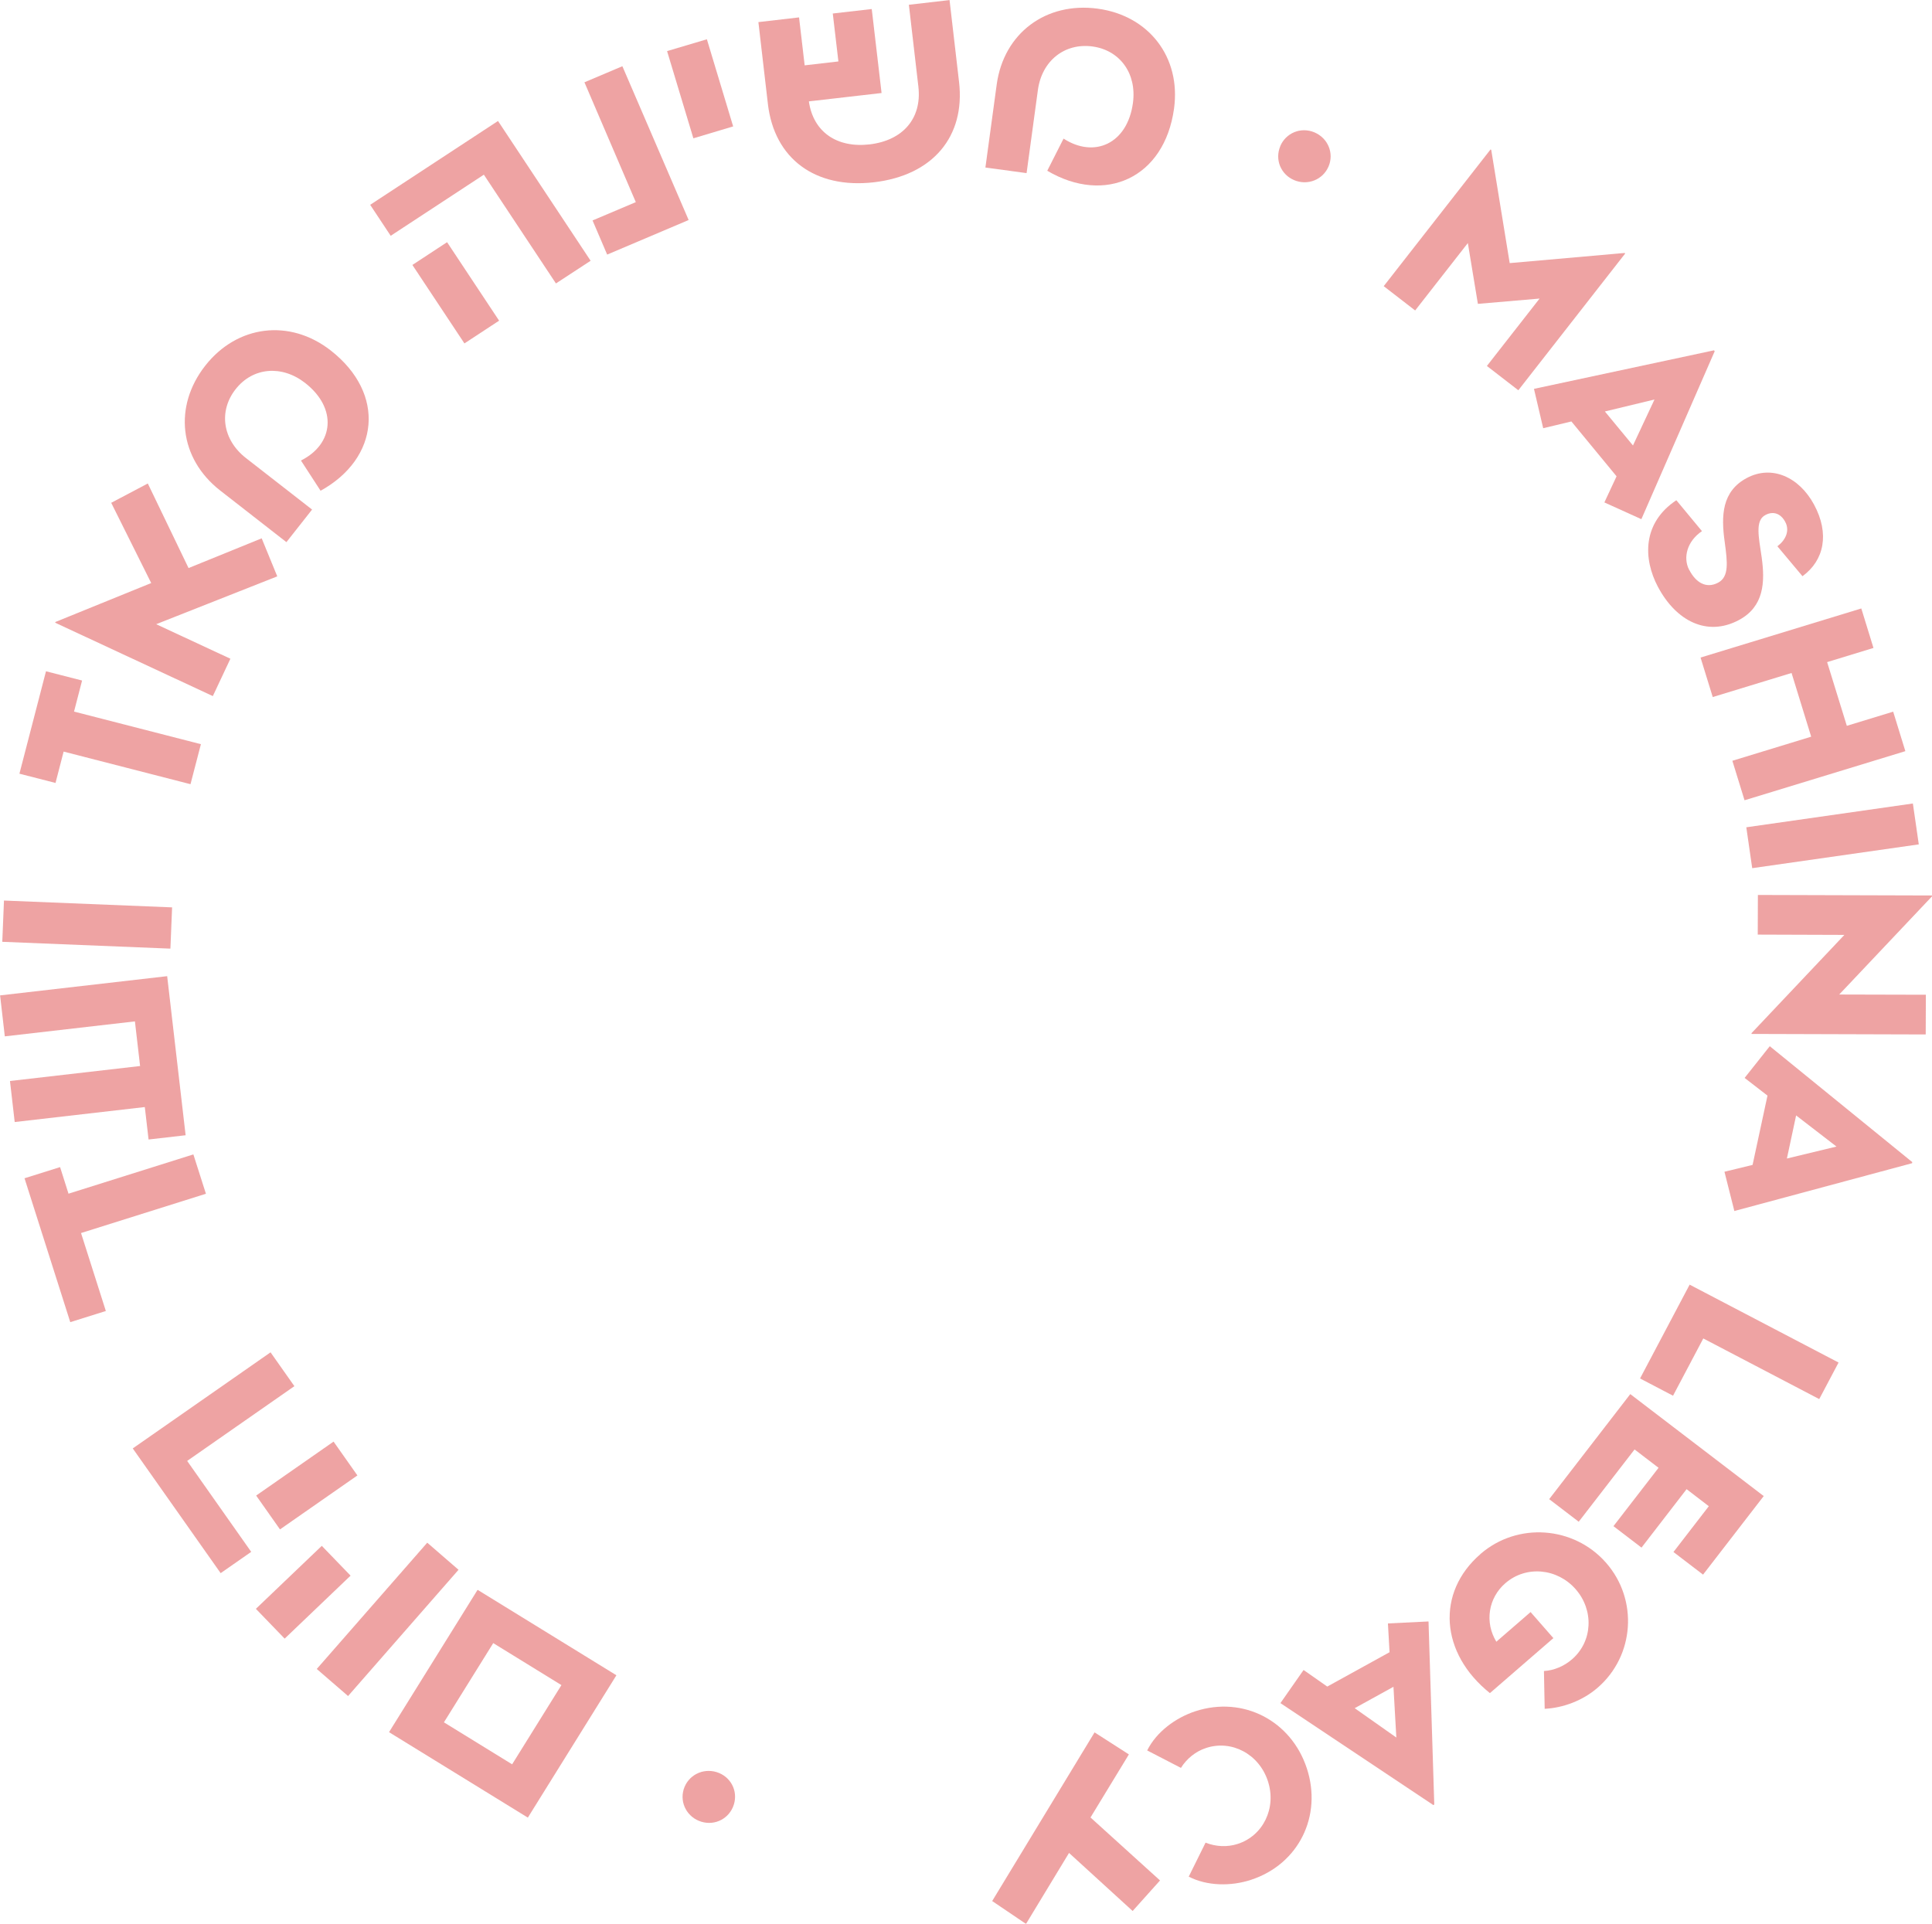 <svg width="245" height="244" viewBox="0 0 245 244" fill="none" xmlns="http://www.w3.org/2000/svg">
<g opacity="0.6" clip-path="url(#clip0_1267_10976)">
<path d="M93.065 228.86C92.522 230.62 90.706 231.588 88.937 231.048C87.168 230.508 86.167 228.693 86.701 226.933C87.243 225.173 89.096 224.214 90.865 224.754C92.634 225.294 93.608 227.101 93.065 228.86Z" fill="#E26666"/>
<path d="M49.333 219.689L60.564 201.636L78.168 212.474L66.937 230.527L49.333 219.689ZM62.548 208.395L56.296 218.442L64.944 223.768L71.195 213.721L62.548 208.395Z" fill="#E26666"/>
<path d="M44.138 215.109L40.17 211.673L54.18 195.658L58.148 199.094L44.138 215.109Z" fill="#E26666"/>
<path d="M36.099 207.827L32.449 204.047L40.807 196.059L44.457 199.839L36.099 207.827Z" fill="#E26666"/>
<path d="M23.733 185.286L31.857 196.822L27.982 199.522L16.835 183.703L34.309 171.515L37.332 175.807L23.724 185.295L23.733 185.286ZM35.507 193.973L32.484 189.681L42.301 182.837L45.324 187.129L35.507 193.973Z" fill="#E26666"/>
<path d="M10.278 156.394L13.422 166.273L8.911 167.688L3.109 149.439L7.62 148.024L8.687 151.394L24.522 146.413L26.113 151.404L10.278 156.385L10.278 156.394Z" fill="#E26666"/>
<path d="M0.001 126.246L21.199 123.806L23.539 143.983L18.841 144.523L18.363 140.407L1.864 142.307L1.265 137.102L17.765 135.203L17.109 129.542L0.61 131.441L0.011 126.236L0.001 126.246Z" fill="#E26666"/>
<path d="M0.289 119.449L0.504 114.216L21.824 115.082L21.609 120.315L0.289 119.449Z" fill="#E26666"/>
<path d="M2.463 98.127L5.832 85.138L10.409 86.311L9.388 90.25L25.477 94.384L24.157 99.458L8.069 95.324L7.039 99.3L2.463 98.127Z" fill="#E26666"/>
<path d="M19.811 79.17L29.217 83.546L26.99 88.285L6.99 78.975L7.036 78.882L19.175 73.947L14.102 63.77L18.744 61.321L23.911 72.047L33.185 68.276L35.16 73.1L19.821 79.161L19.811 79.17Z" fill="#E26666"/>
<path d="M39.569 64.636L36.321 68.76L27.926 62.215C22.722 58.155 21.964 51.545 26.045 46.358C30.078 41.237 36.714 40.381 41.927 44.44C48.984 49.943 48.085 58.137 40.654 62.243L38.165 58.407C42.32 56.34 42.825 51.796 38.689 48.565C35.722 46.256 32.063 46.591 29.891 49.347C27.692 52.131 28.216 55.772 31.183 58.09L39.587 64.636L39.569 64.636Z" fill="#E26666"/>
<path d="M61.365 22.151L49.545 29.906L46.943 25.977L63.153 15.344L74.898 33.072L70.5 35.949L61.356 22.151L61.365 22.151ZM52.296 33.603L56.695 30.716L63.293 40.67L58.895 43.556L52.296 33.603Z" fill="#E26666"/>
<path d="M80.627 25.633L74.113 10.438L78.924 8.398L87.328 27.905L76.996 32.29L75.143 27.96L80.636 25.633L80.627 25.633Z" fill="#E26666"/>
<path d="M84.596 6.48L89.641 4.981L92.973 16.033L87.928 17.542L84.596 6.49L84.596 6.48Z" fill="#E26666"/>
<path d="M120.412 -5.71019e-08L121.62 10.4C122.425 17.328 118.279 22.253 110.819 23.119C103.37 23.975 98.194 20.121 97.38 13.203L96.173 2.803L101.329 2.207L102.041 8.287L106.318 7.793L105.606 1.713L110.548 1.145L111.793 11.797L102.574 12.858C103.126 16.713 106.093 18.789 110.258 18.314C114.498 17.821 116.921 15.018 116.463 11.005L115.256 0.605L120.412 0.009L120.412 -5.71019e-08Z" fill="#E26666"/>
<path d="M130.174 21.955L124.961 21.247L126.393 10.726C127.282 4.208 132.636 0.214 139.196 1.099C145.682 1.974 149.772 7.244 148.883 13.761C147.676 22.597 140.114 25.968 132.804 21.657L134.872 17.579C138.766 20.102 142.968 18.24 143.67 13.054C144.175 9.339 142.032 6.369 138.541 5.894C135.013 5.419 132.121 7.7 131.616 11.424L130.184 21.946L130.174 21.955Z" fill="#E26666"/>
<path d="M162.349 18.538C163.07 16.843 164.979 16.07 166.682 16.787C168.386 17.504 169.2 19.413 168.479 21.108C167.759 22.802 165.821 23.566 164.118 22.849C162.415 22.132 161.638 20.232 162.359 18.538L162.349 18.538Z" fill="#E26666"/>
<path d="M189.023 18.948L189.107 19.013L191.447 33.37L206.01 32.085L206.094 32.151L192.542 49.497L188.555 46.415L195.237 37.867L187.413 38.538L186.14 30.828L179.458 39.376L175.471 36.294L189.023 18.948Z" fill="#E26666"/>
<path d="M208.142 65.846L203.454 63.723L204.998 60.409L199.27 53.453L195.695 54.31L194.525 49.319L217.352 44.431L217.445 44.543L208.142 65.855L208.142 65.846ZM207.076 56.507L209.808 50.669L203.519 52.187L207.085 56.507L207.076 56.507Z" fill="#E26666"/>
<path d="M214.218 72.28C215.042 73.881 216.371 74.701 217.877 73.9C219.291 73.146 219.057 71.302 218.71 68.714C218.242 65.39 218.355 62.308 221.518 60.623C224.681 58.938 228.144 60.492 230.035 63.984C232.038 67.69 231.326 71.079 228.575 73.081L225.393 69.282C226.375 68.556 227.021 67.364 226.385 66.181C225.833 65.157 224.897 64.766 223.858 65.325C222.538 66.032 223.034 68.137 223.399 70.669C223.839 73.807 223.717 76.926 220.517 78.639C216.511 80.781 212.562 78.797 210.241 74.421C208.369 70.883 208.247 66.33 212.58 63.444L215.828 67.364C213.937 68.649 213.395 70.716 214.209 72.289L214.218 72.28Z" fill="#E26666"/>
<path d="M236.034 77.168L237.578 82.178L231.701 83.975L234.199 92.056L240.077 90.26L241.621 95.269L221.228 101.498L219.684 96.489L229.679 93.434L227.19 85.353L217.194 88.407L215.65 83.397L236.043 77.168L236.034 77.168Z" fill="#E26666"/>
<path d="M242.575 101.907L243.324 107.093L222.201 110.11L221.452 104.924L242.575 101.907Z" fill="#E26666"/>
<path d="M244.203 131.199L222.116 131.134L222.116 131.031L233.889 118.573L222.902 118.536L222.921 113.508L245.008 113.573L245.008 113.676L233.234 126.134L244.222 126.162L244.203 131.19L244.203 131.199Z" fill="#E26666"/>
<path d="M219.935 153.583L218.681 148.611L222.247 147.745L224.138 138.955L221.236 136.711L224.428 132.689L242.5 147.391L242.472 147.53L219.935 153.592L219.935 153.583ZM226.599 146.935L232.888 145.417L227.769 141.469L226.599 146.935Z" fill="#E26666"/>
<path d="M233.152 172.809L230.7 177.446L215.997 169.756L212.16 177.018L207.977 174.83L214.266 162.931L233.152 172.809Z" fill="#E26666"/>
<path d="M200.206 193.005L196.454 190.137L206.739 176.813L223.66 189.746L215.967 199.708L212.214 196.841L216.697 191.031L213.88 188.871L208.162 196.282L204.605 193.563L210.324 186.161L207.282 183.833L200.197 193.005L200.206 193.005Z" fill="#E26666"/>
<path d="M187.741 197.092C192.43 193.023 199.58 193.544 203.67 198.209C207.76 202.874 207.292 209.997 202.594 214.056C200.694 215.704 198.186 216.617 195.884 216.728L195.79 211.933C197.053 211.868 198.326 211.328 199.346 210.453C202.004 208.153 202.126 204.196 199.814 201.561C197.503 198.917 193.553 198.498 190.895 200.798C188.724 202.678 188.256 205.76 189.753 208.218L194.096 204.457L196.988 207.762L188.939 214.736C182.631 209.689 182.088 201.999 187.741 197.101L187.741 197.092Z" fill="#E26666"/>
<path d="M162.369 216.011L165.308 211.803L168.312 213.907L176.211 209.55L176.005 205.9L181.153 205.648L181.883 228.87L181.761 228.935L162.369 216.002L162.369 216.011ZM171.784 216.645L177.072 220.369L176.707 213.935L171.794 216.645L171.784 216.645Z" fill="#E26666"/>
<path d="M149.762 224.224L145.476 222.008C146.646 219.652 149.088 217.855 151.587 217.036C157.671 215.053 163.745 218.256 165.719 224.27C167.703 230.294 164.708 236.44 158.625 238.423C156.126 239.242 153.085 239.224 150.745 238.013L152.879 233.702C154.17 234.214 155.621 234.298 156.969 233.86C160.179 232.818 161.91 229.307 160.778 225.881C159.645 222.445 156.173 220.639 152.963 221.691C151.606 222.129 150.492 223.051 149.753 224.224L149.762 224.224Z" fill="#E26666"/>
<path d="M125.823 241.104L138.804 219.717L143.156 222.511L138.289 230.509L147.105 238.497L143.633 242.371L135.566 235.006L130.11 244.009L125.814 241.104L125.823 241.104Z" fill="#E26666"/>
</g>
<defs>
<clipPath id="clip0_1267_10976">
<rect width="244" height="245" fill="white" transform="translate(245) rotate(90)"/>
</clipPath>
</defs>
</svg>
